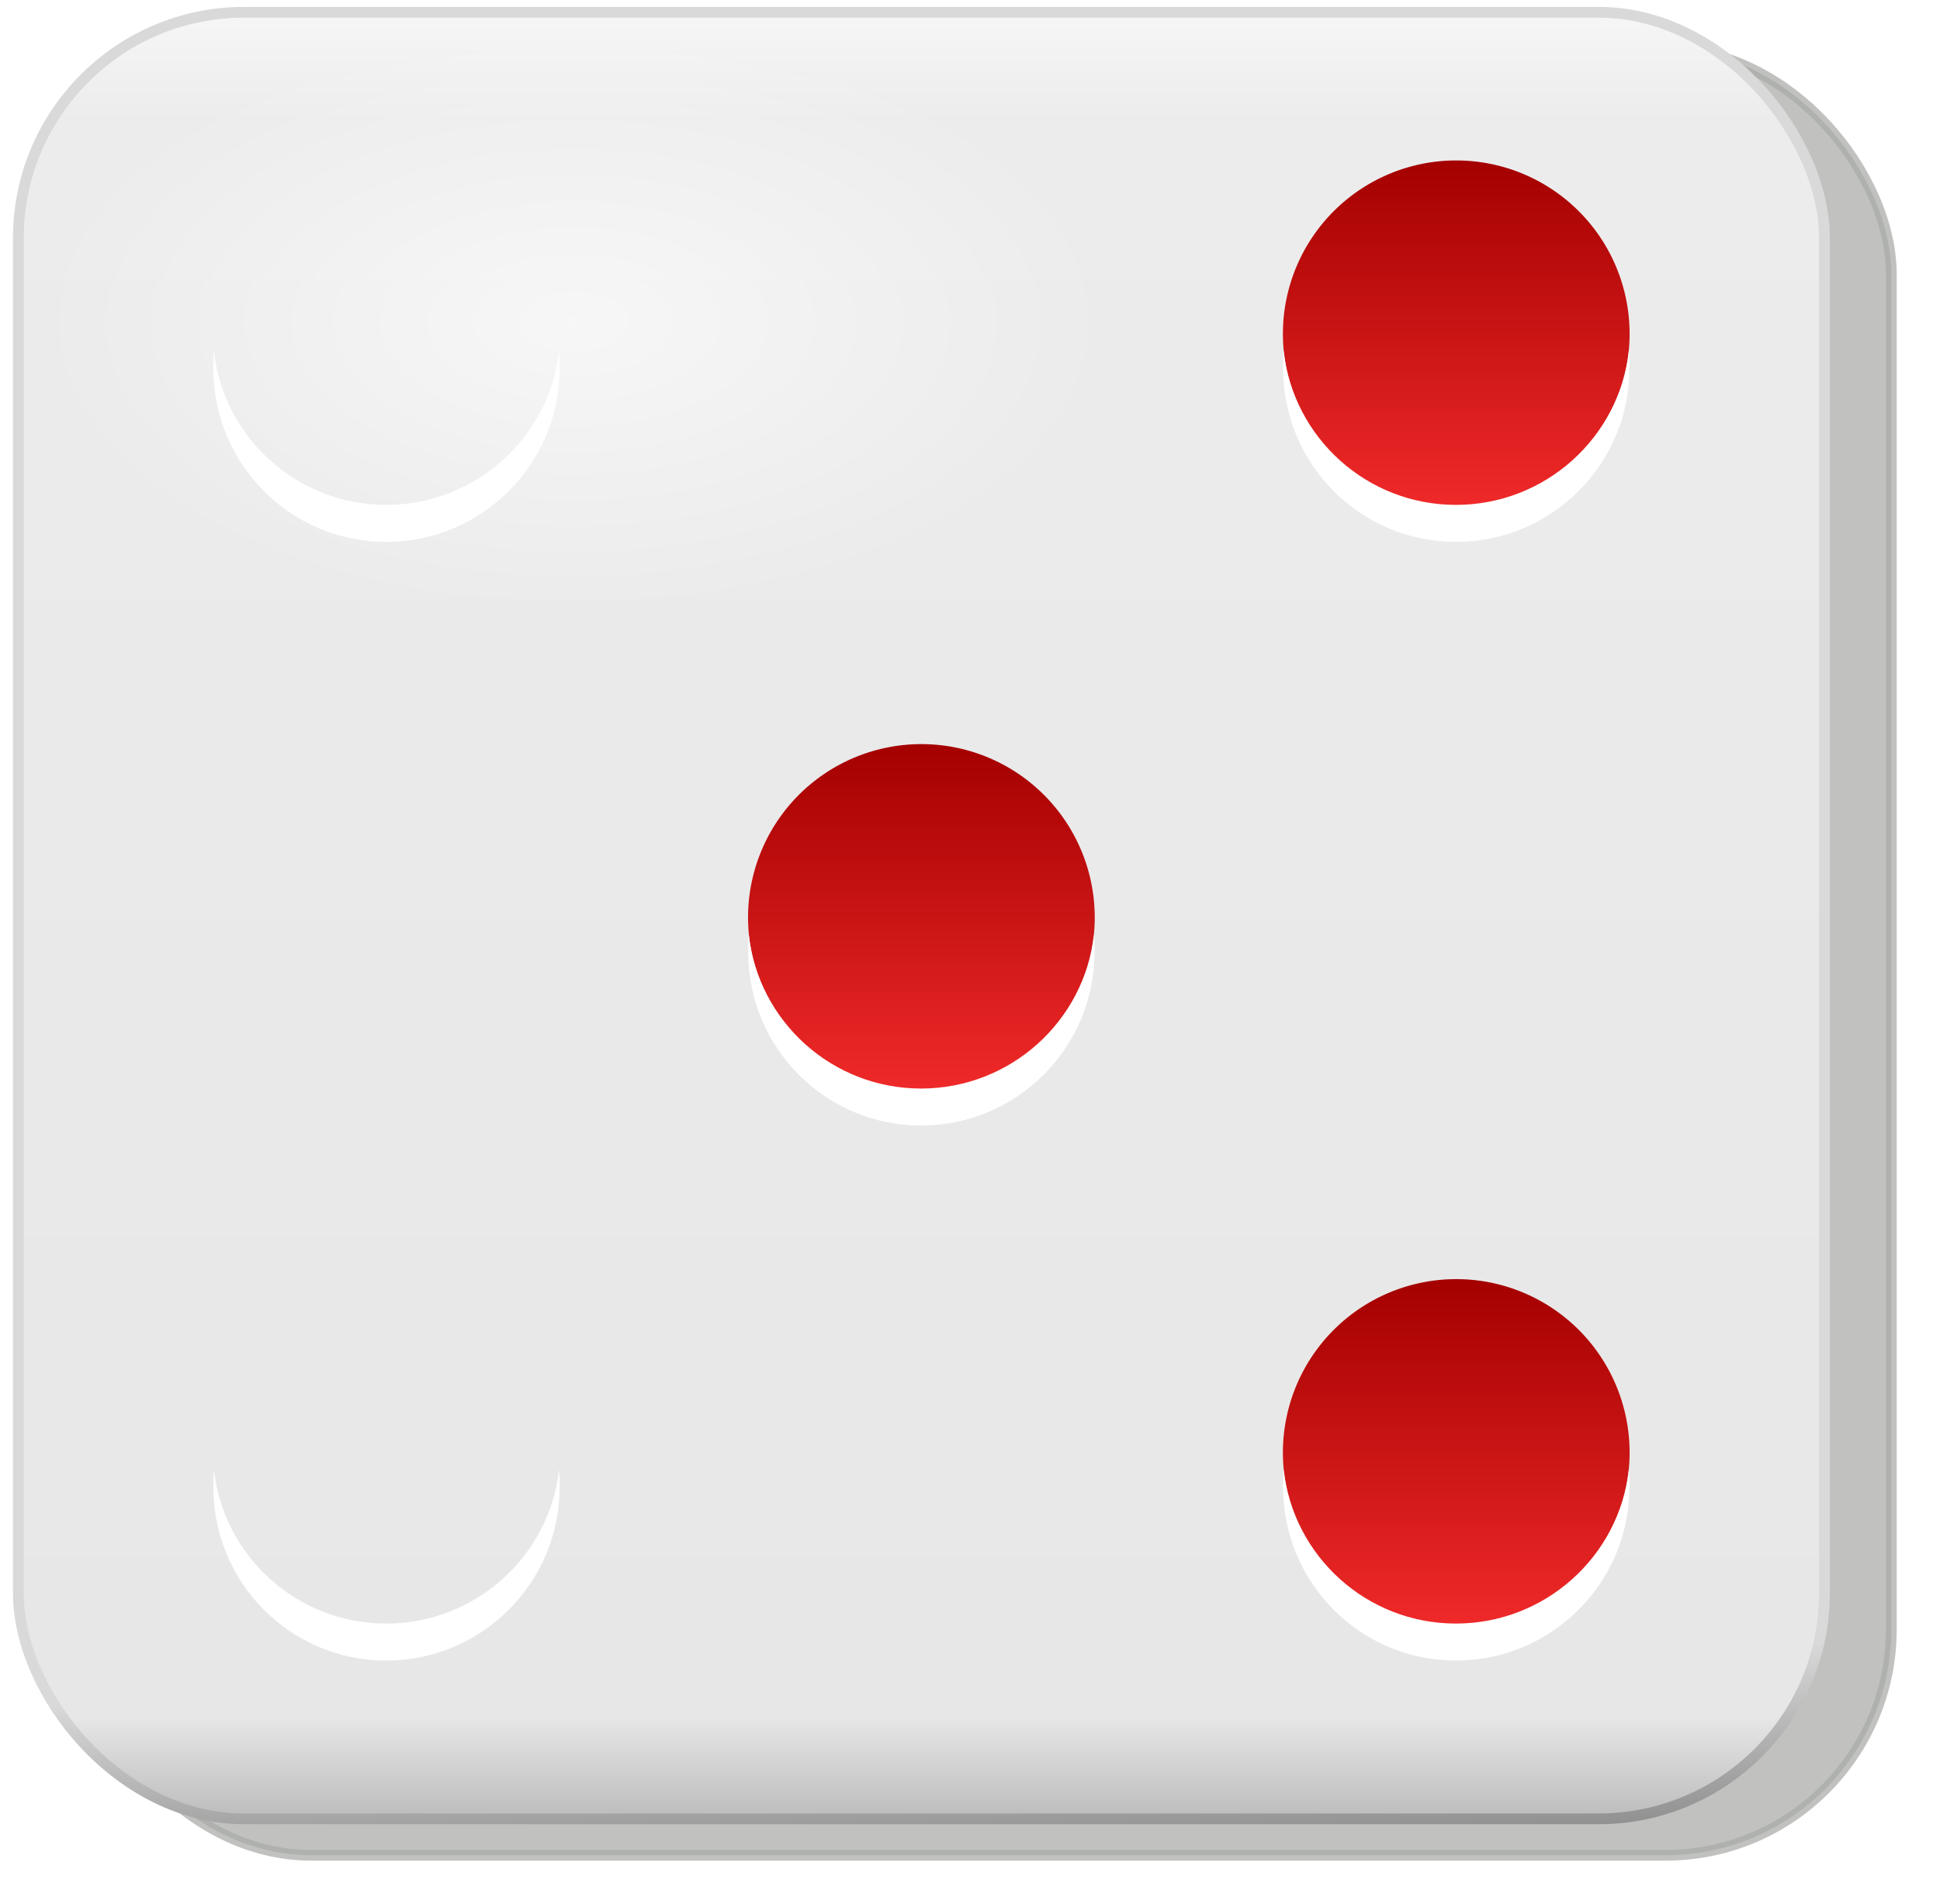 <svg xmlns="http://www.w3.org/2000/svg" xmlns:xlink="http://www.w3.org/1999/xlink" viewBox="0 0 319.17 313.18"><defs><linearGradient id="h" y2="36.658" xlink:href="#a" gradientUnits="userSpaceOnUse" x2="72.832" y1="20.395" x1="72.832"/><linearGradient id="a"><stop offset="0" stop-color="#a40000"/><stop offset="1" stop-color="#ef2929"/></linearGradient><linearGradient id="b"><stop offset="0" stop-color="#fff"/><stop offset="1" stop-color="#fff" stop-opacity="0"/></linearGradient><linearGradient id="e" y2="649.32" gradientUnits="userSpaceOnUse" x2="264.29" gradientTransform="matrix(4 0 0 4 -715.14 -1918.8)" y1="573.26" x1="264.29"><stop offset="0" stop-color="#f9f8f8"/><stop offset=".07" stop-color="#ececec"/><stop offset=".933" stop-color="#e8e7e7"/><stop offset="1" stop-color="#b4b3b4"/></linearGradient><linearGradient id="d" y2="664.5" gradientUnits="userSpaceOnUse" x2="249.81" gradientTransform="matrix(4 0 0 4 -715.14 -1918.8)" y1="634.69" x1="248.76"><stop offset="0" stop-color="#dad9d9"/><stop offset=".28" stop-color="#dad9d9"/><stop offset="1"/></linearGradient><filter id="f" color-interpolation-filters="sRGB"><feGaussianBlur stdDeviation=".714"/></filter><filter id="c" color-interpolation-filters="sRGB"><feGaussianBlur stdDeviation=".743"/></filter><radialGradient id="g" xlink:href="#b" gradientUnits="userSpaceOnUse" cy="94.288" cx="103.59" gradientTransform="matrix(1 0 0 .849 0 14.208)" r="25.809"/></defs><g transform="translate(-190.41 -375.77)"><rect transform="matrix(4 0 0 4 220 -3151.1)" ry="9.286" height="74.286" width="74.286" y="883.72" x="-3.893" opacity=".722" filter="url(#c)" stroke="#888a85" stroke-width=".443" fill="#888a85"/><rect ry="37.143" height="297.14" width="297.14" y="377.79" x="193.43" stroke="url(#d)" stroke-width="1.772" fill="url(#e)"/><path d="M129.4 94.288c0 12.106-11.555 21.92-25.809 21.92s-25.809-9.814-25.809-21.92 11.555-21.92 25.809-21.92 25.809 9.814 25.809 21.92z" transform="matrix(3.429 0 0 2.194 -70.417 221.89)" opacity=".763" filter="url(#f)" fill="url(#g)"/><path d="M129.4 94.288c0 12.106-11.555 21.92-25.809 21.92s-25.809-9.814-25.809-21.92 11.555-21.92 25.809-21.92 25.809 9.814 25.809 21.92z" transform="matrix(1.425 0 0 1.758 299.81 468.42)" opacity=".763" filter="url(#f)" fill="url(#g)"/><path d="M80.964 28.527a8.132 8.132 0 11-16.263 0 8.132 8.132 0 0116.263 0z" transform="translate(86.574 426.32) scale(3.507)" fill="url(#h)"/><path d="M80.964 28.527a8.132 8.132 0 11-16.263 0 8.132 8.132 0 0116.263 0z" transform="translate(-1.426 330.32) scale(3.507)" fill="url(#h)"/><path d="M80.964 28.527a8.132 8.132 0 11-16.263 0 8.132 8.132 0 0116.263 0z" transform="translate(174.57 330.32) scale(3.507)" fill="url(#h)"/><path d="M80.964 28.527a8.132 8.132 0 11-16.263 0 8.132 8.132 0 0116.263 0z" transform="translate(-1.426 514.32) scale(3.507)" fill="url(#h)"/><path d="M80.964 28.527a8.132 8.132 0 11-16.263 0 8.132 8.132 0 0116.263 0z" transform="translate(174.57 514.32) scale(3.507)" fill="url(#h)"/><path d="M313.6 529.51c-.097.959-.095 1.87-.095 2.854 0 15.75 12.69 28.536 28.44 28.536s28.537-12.786 28.537-28.536c0-.985.002-1.895-.095-2.854-1.588 14.246-13.771 25.302-28.441 25.302s-26.757-11.056-28.346-25.302zM401.6 617.51c-.097.959-.095 1.87-.095 2.854 0 15.75 12.69 28.536 28.44 28.536s28.537-12.786 28.537-28.536c0-.985.002-1.895-.095-2.854-1.588 14.246-13.771 25.302-28.441 25.302s-26.757-11.056-28.346-25.302zM225.6 617.51c-.097.959-.095 1.87-.095 2.854 0 15.75 12.69 28.536 28.44 28.536s28.537-12.786 28.537-28.536c0-.985.002-1.895-.095-2.854-1.588 14.246-13.771 25.302-28.441 25.302s-26.757-11.056-28.346-25.302zM225.6 433.51c-.097.959-.095 1.87-.095 2.854 0 15.75 12.69 28.536 28.44 28.536s28.537-12.786 28.537-28.536c0-.985.002-1.895-.095-2.854-1.588 14.246-13.771 25.302-28.441 25.302s-26.757-11.056-28.346-25.302zM401.6 433.51c-.097.959-.095 1.87-.095 2.854 0 15.75 12.69 28.536 28.44 28.536s28.537-12.786 28.537-28.536c0-.985.002-1.895-.095-2.854-1.588 14.246-13.771 25.302-28.441 25.302s-26.757-11.056-28.346-25.302z" fill="#fff"/></g></svg>
